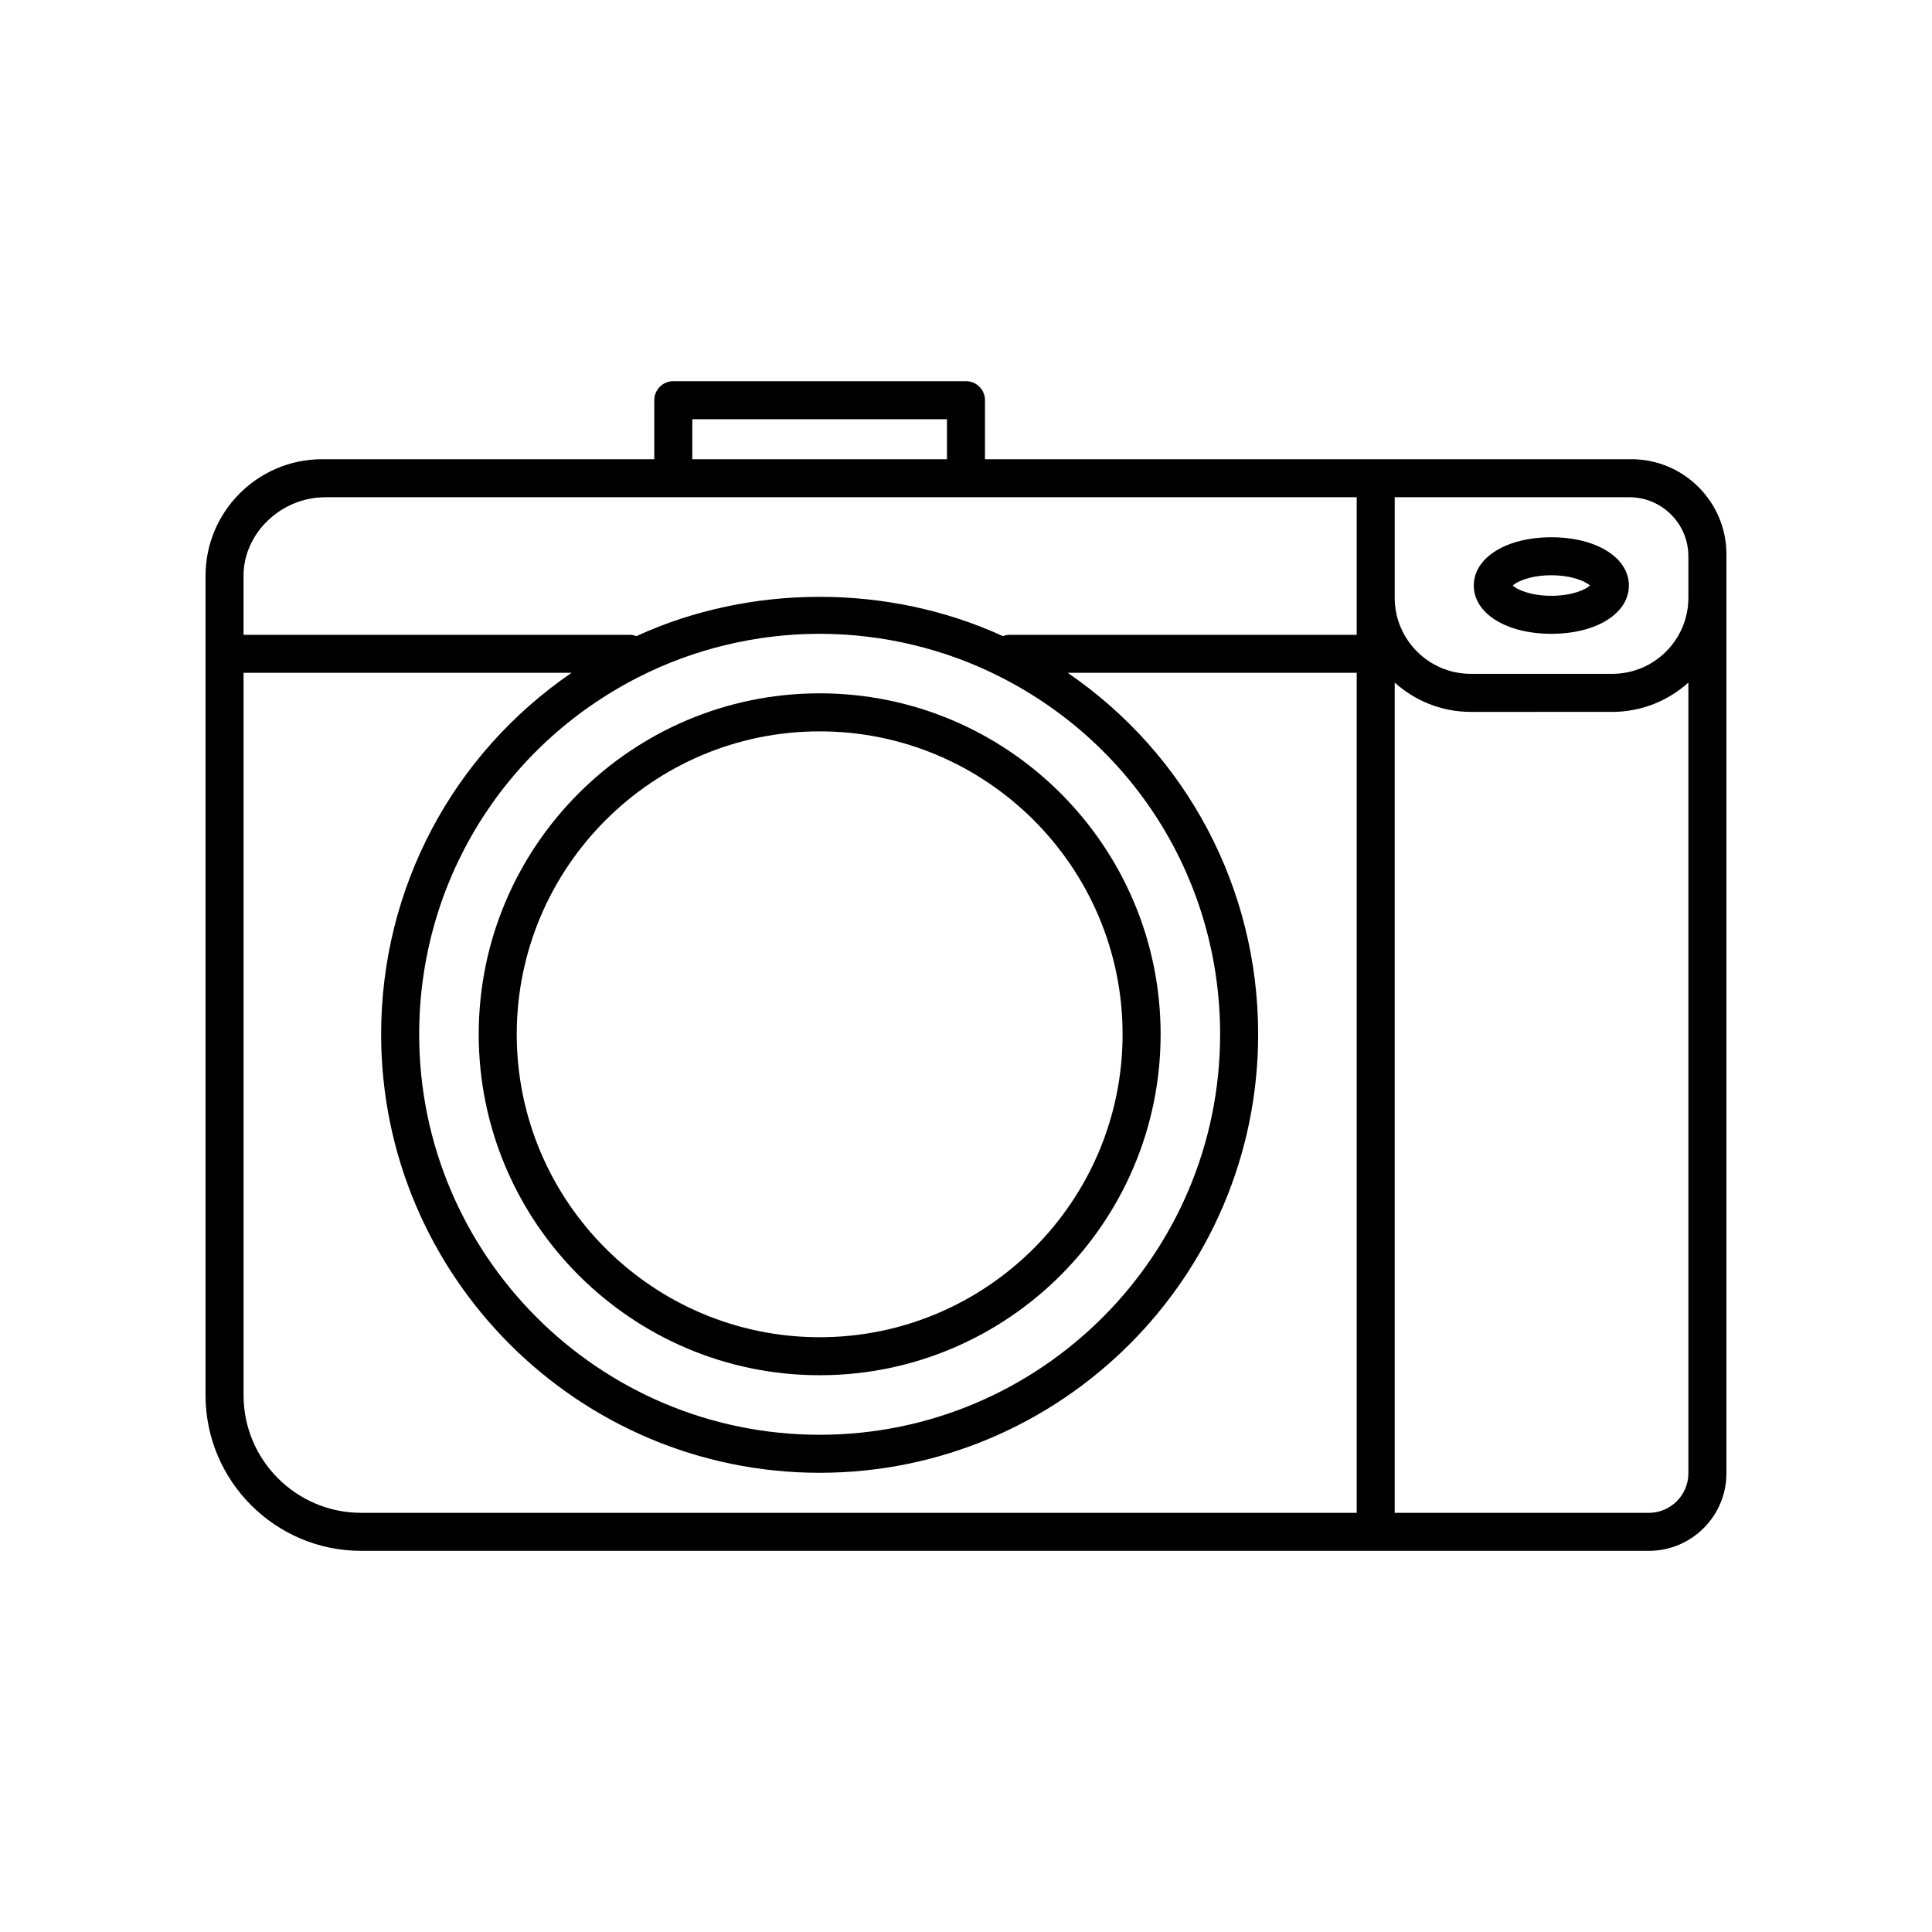 <?xml version="1.0" encoding="UTF-8"?>
<!-- The Best Svg Icon site in the world: iconSvg.co, Visit us! https://iconsvg.co -->
<svg fill="#000000" width="800px" height="800px" version="1.1" viewBox="144 144 512 512" xmlns="http://www.w3.org/2000/svg">
 <g>
  <path d="m576.33 265.7h-171.3v-15.645c0-2.781-2.254-5.039-5.039-5.039h-77.559c-2.781 0-5.039 2.254-5.039 5.039v15.645h-88.031c-17.035 0-30.891 13.855-30.891 30.891v217.17c0 22.734 18.496 41.23 41.23 41.23h341.27c11.328 0.004 20.551-9.219 20.551-20.551v-243.55c0-13.891-11.301-25.191-25.191-25.191zm-248.86-10.609h67.484v10.609h-67.484zm176.07 289.82h-263.84c-17.18 0-31.156-13.977-31.156-31.156v-191.45h86.934c-31.453 21.516-50.473 56.984-50.473 95.789 0 64.074 52.129 116.21 116.21 116.21s116.21-52.129 116.21-116.21c0-38.805-19.023-74.277-50.473-95.789h76.59zm-190.35-221.45c14.738-7.519 31.344-11.496 48.023-11.496s33.285 3.977 48.027 11.5c35.84 18.23 58.105 54.492 58.105 94.633 0 58.52-47.609 106.13-106.13 106.13-58.52 0-106.13-47.609-106.13-106.13 0-40.145 22.266-76.402 58.109-94.637zm190.35-21.043v9.812h-92.02c-0.621 0-1.199 0.148-1.746 0.352-30.246-13.887-66.887-13.887-97.125 0-0.551-0.207-1.129-0.352-1.75-0.352h-102.36v-15.645c0-11.281 9.938-20.812 21.695-20.812h92.195l77.559-0.004h103.55zm87.898 232.02c0 5.777-4.699 10.477-10.477 10.477h-67.348v-220.02c5.356 4.809 12.406 7.762 20.152 7.762l37.52-0.004c7.746 0 14.797-2.953 20.152-7.762zm0-232.02c0 11.113-9.039 20.152-20.152 20.152h-37.52c-11.113 0-20.152-9.039-20.152-20.152v-26.648h62.18c8.625 0 15.645 7.019 15.645 15.645z"/>
  <path d="m555.12 286.38c-11.91 0-20.551 5.379-20.551 12.793 0 7.414 8.641 12.793 20.551 12.793s20.551-5.379 20.551-12.793c0-7.414-8.645-12.793-20.551-12.793zm0 15.512c-5.598 0-9.152-1.695-10.242-2.719 1.086-1.023 4.641-2.719 10.242-2.719 5.598 0 9.152 1.695 10.242 2.719-1.094 1.027-4.644 2.719-10.242 2.719z"/>
  <path d="m361.22 508.45c49.82 0 90.355-40.535 90.355-90.355 0-49.824-40.535-90.355-90.355-90.355s-90.355 40.535-90.355 90.355c0.004 49.824 40.535 90.355 90.355 90.355zm0-170.63c44.266 0 80.277 36.016 80.277 80.281s-36.012 80.277-80.277 80.277-80.277-36.012-80.277-80.277 36.012-80.281 80.277-80.281z"/>
 </g>
</svg>